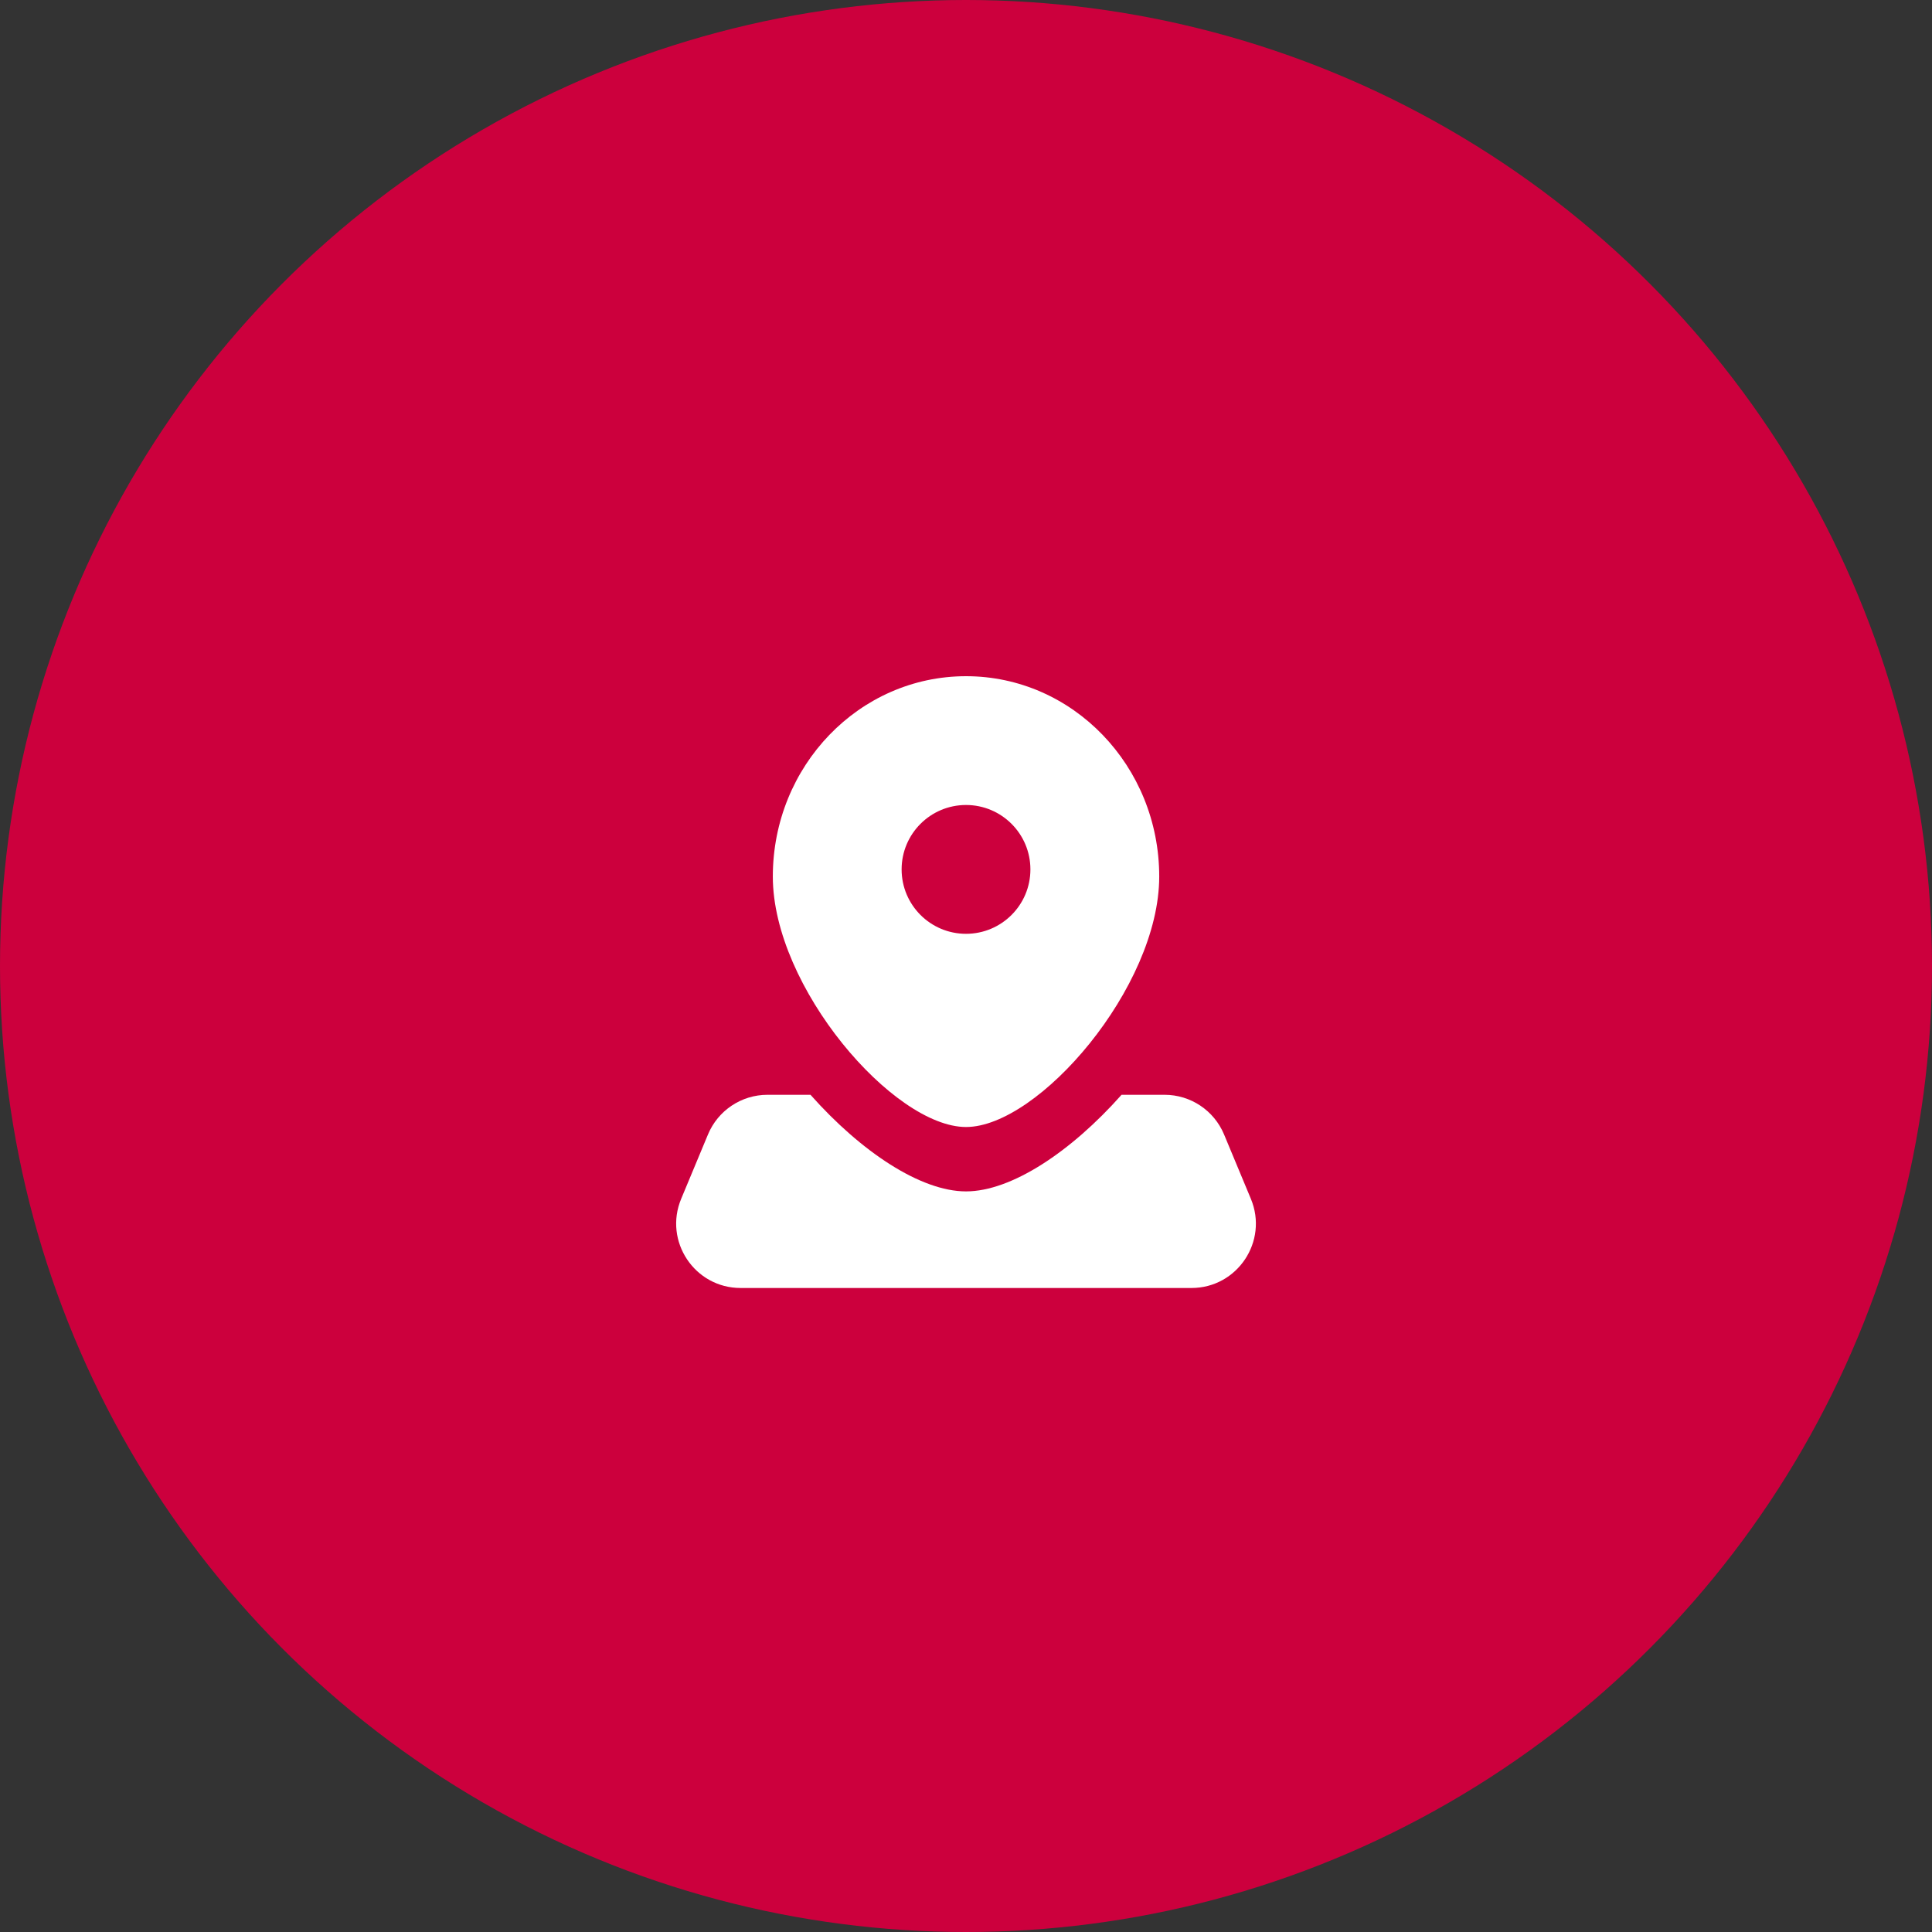 <svg width="80" height="80" viewBox="0 0 80 80" fill="none" xmlns="http://www.w3.org/2000/svg">
<rect x="0" y="0" width="80" height="80" fill="#333333" stroke="none"/>
<circle cx="40" cy="40" r="40" fill="#CC003D"/>
<path fill-rule="evenodd" clip-rule="evenodd" d="M48.001 36.296C48.001 40.878 43.001 46.667 40.001 46.667C37.001 46.667 32.001 40.878 32.001 36.296C32.001 31.714 35.582 28 40.001 28C44.419 28 48.001 31.714 48.001 36.296ZM42.667 36C42.667 37.473 41.473 38.667 40.001 38.667C38.528 38.667 37.334 37.473 37.334 36C37.334 34.527 38.528 33.333 40.001 33.333C41.473 33.333 42.667 34.527 42.667 36ZM31.779 45.333H33.561C35.651 47.688 38.12 49.333 40.001 49.333C41.881 49.333 44.351 47.688 46.441 45.333H48.223C49.3 45.333 50.27 45.981 50.685 46.974L51.796 49.641C52.528 51.398 51.237 53.333 49.334 53.333H30.668C28.765 53.333 27.474 51.398 28.206 49.641L29.317 46.974C29.731 45.981 30.702 45.333 31.779 45.333Z" fill="white"/>
</svg>
